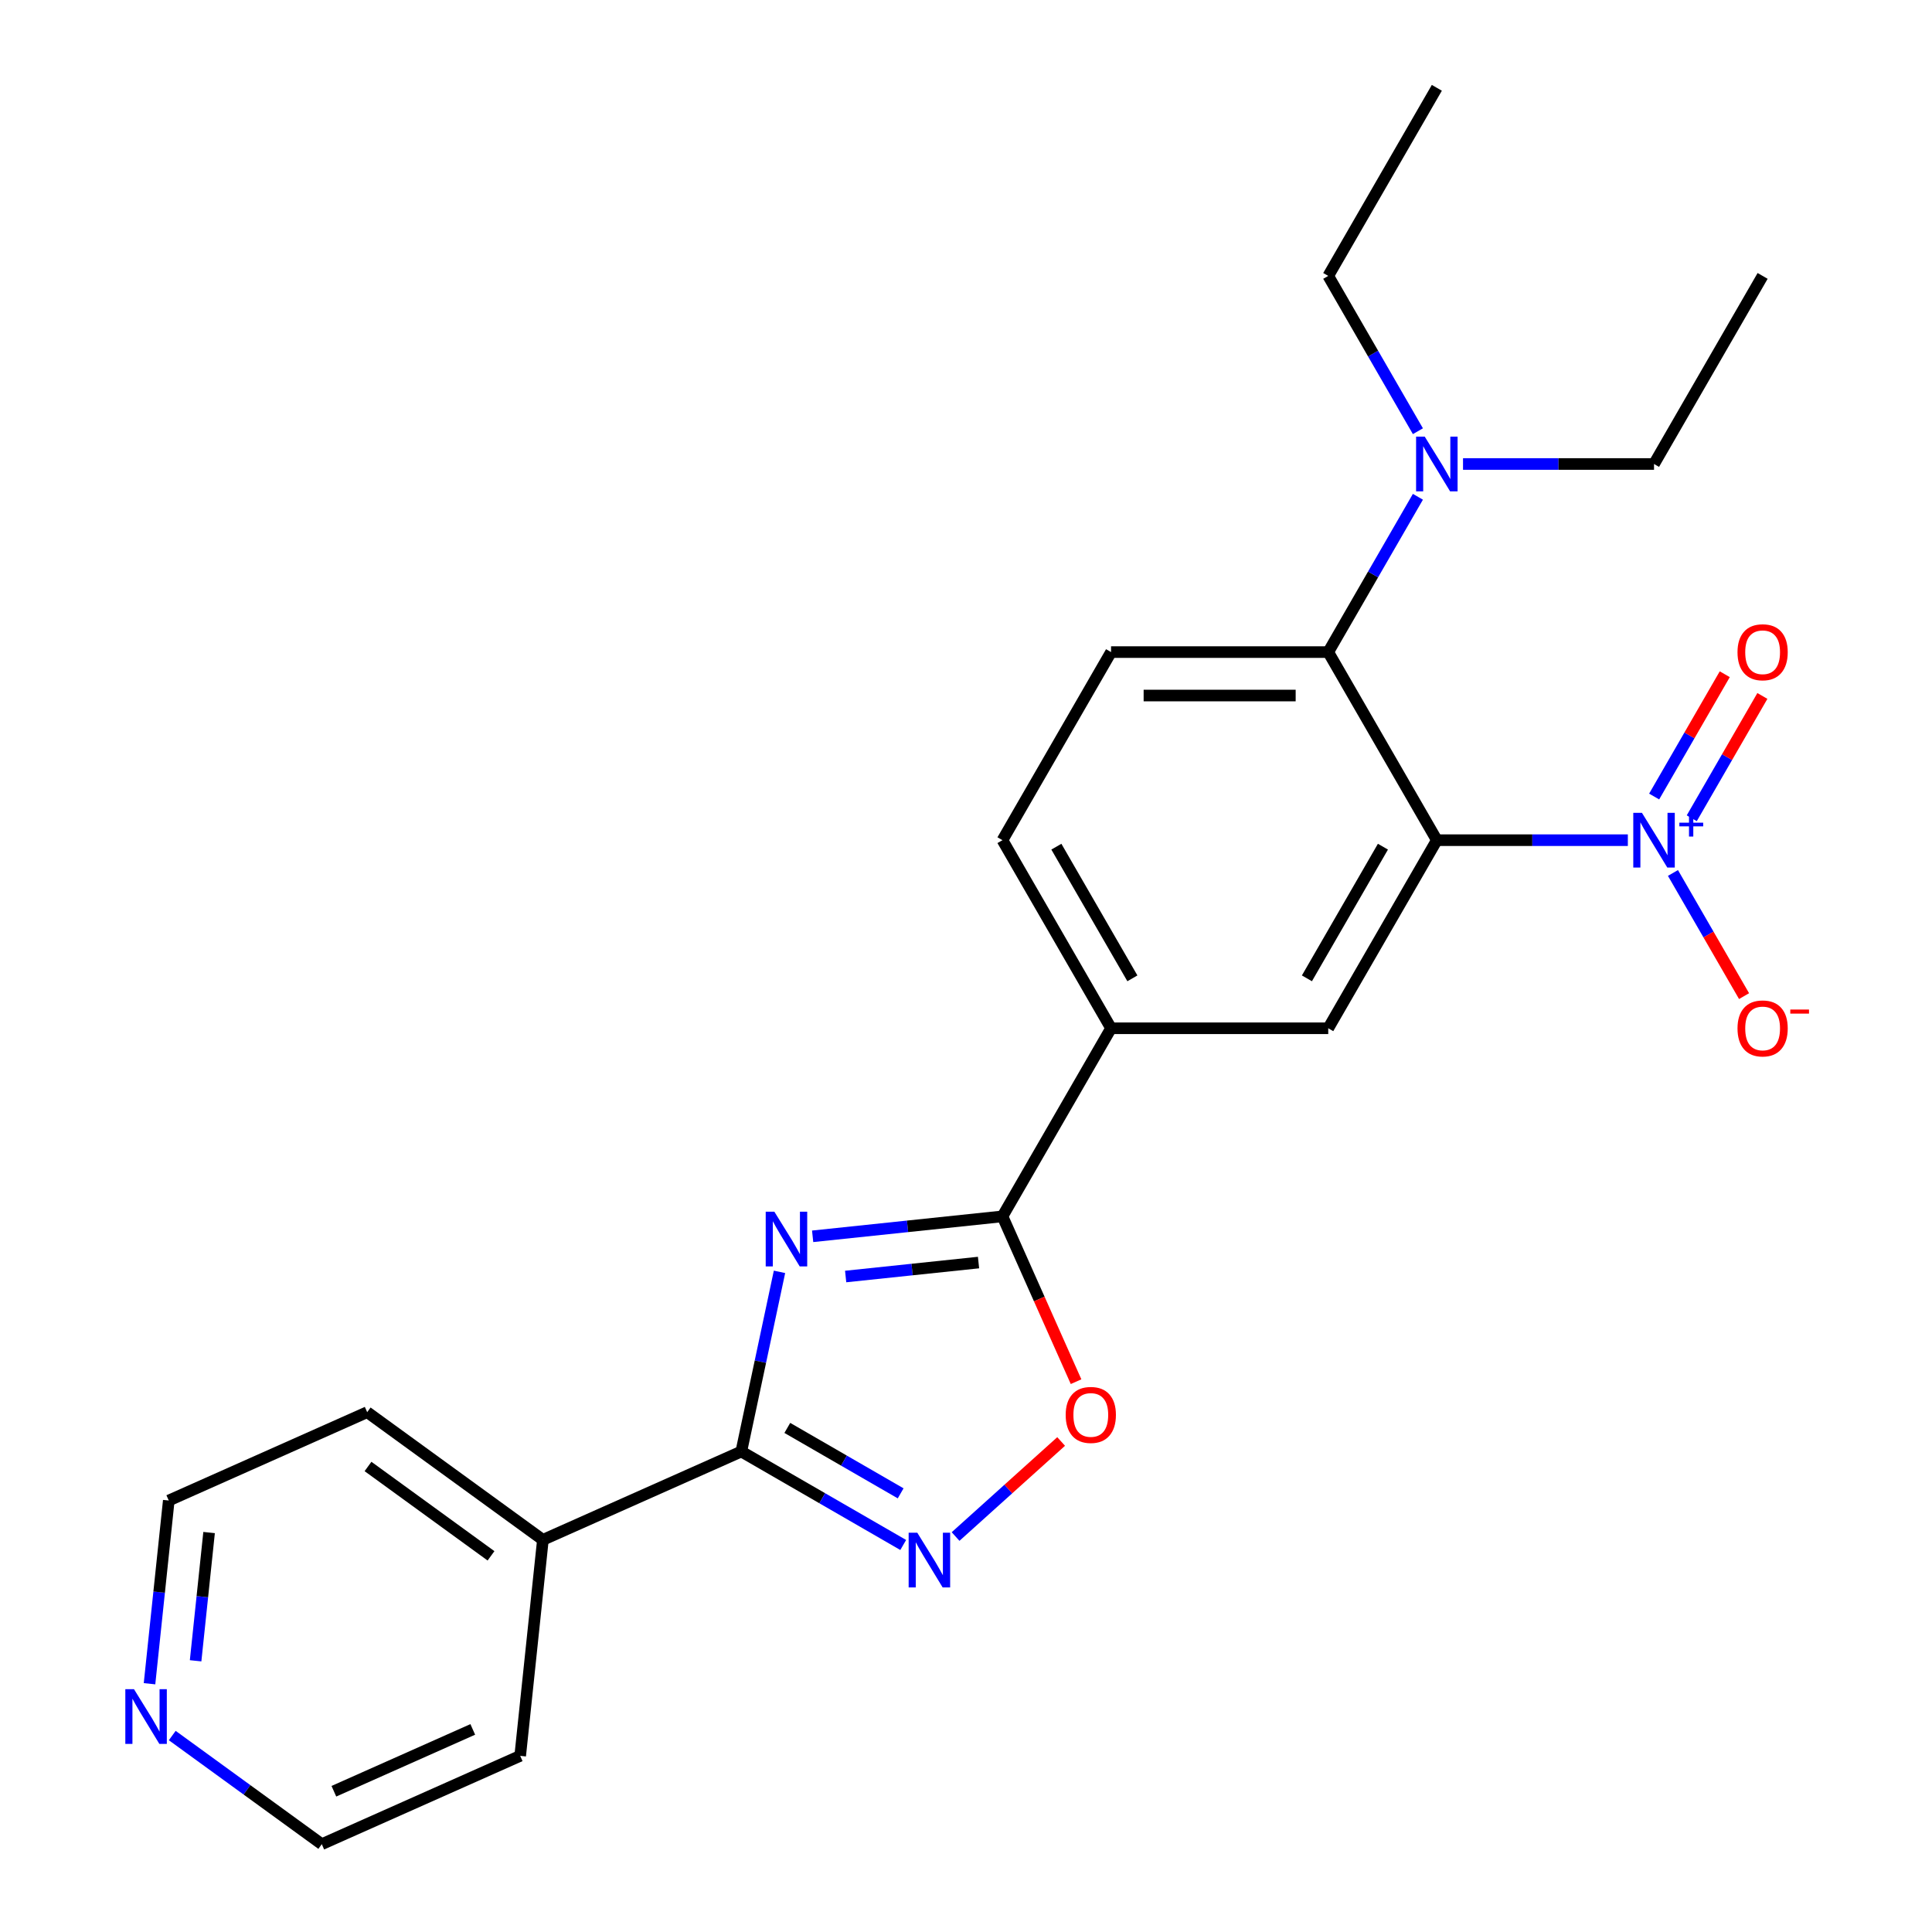 <?xml version='1.0' encoding='iso-8859-1'?>
<svg version='1.1' baseProfile='full'
              xmlns='http://www.w3.org/2000/svg'
                      xmlns:rdkit='http://www.rdkit.org/xml'
                      xmlns:xlink='http://www.w3.org/1999/xlink'
                  xml:space='preserve'
width='1000px' height='1000px' viewBox='0 0 1000 1000'>
<!-- END OF HEADER -->
<rect style='opacity:1.0;fill:#FFFFFF;stroke:none' width='1000' height='1000' x='0' y='0'> </rect>
<path class='bond-2' d='M 403.465,658.308 L 393.582,704.803' style='fill:none;fill-rule:evenodd;stroke:#0000FF;stroke-width:6px;stroke-linecap:butt;stroke-linejoin:miter;stroke-opacity:1' />
<path class='bond-2' d='M 393.582,704.803 L 383.7,751.297' style='fill:none;fill-rule:evenodd;stroke:#000000;stroke-width:6px;stroke-linecap:butt;stroke-linejoin:miter;stroke-opacity:1' />
<path class='bond-3' d='M 420.623,639.913 L 469.748,634.75' style='fill:none;fill-rule:evenodd;stroke:#0000FF;stroke-width:6px;stroke-linecap:butt;stroke-linejoin:miter;stroke-opacity:1' />
<path class='bond-3' d='M 469.748,634.75 L 518.873,629.587' style='fill:none;fill-rule:evenodd;stroke:#000000;stroke-width:6px;stroke-linecap:butt;stroke-linejoin:miter;stroke-opacity:1' />
<path class='bond-3' d='M 437.71,660.724 L 472.098,657.11' style='fill:none;fill-rule:evenodd;stroke:#0000FF;stroke-width:6px;stroke-linecap:butt;stroke-linejoin:miter;stroke-opacity:1' />
<path class='bond-3' d='M 472.098,657.11 L 506.486,653.496' style='fill:none;fill-rule:evenodd;stroke:#000000;stroke-width:6px;stroke-linecap:butt;stroke-linejoin:miter;stroke-opacity:1' />
<path class='bond-0' d='M 743.706,434.876 L 687.497,532.231' style='fill:none;fill-rule:evenodd;stroke:#000000;stroke-width:6px;stroke-linecap:butt;stroke-linejoin:miter;stroke-opacity:1' />
<path class='bond-0' d='M 715.803,438.238 L 676.457,506.387' style='fill:none;fill-rule:evenodd;stroke:#000000;stroke-width:6px;stroke-linecap:butt;stroke-linejoin:miter;stroke-opacity:1' />
<path class='bond-1' d='M 743.706,434.876 L 793.138,434.876' style='fill:none;fill-rule:evenodd;stroke:#000000;stroke-width:6px;stroke-linecap:butt;stroke-linejoin:miter;stroke-opacity:1' />
<path class='bond-1' d='M 793.138,434.876 L 842.571,434.876' style='fill:none;fill-rule:evenodd;stroke:#0000FF;stroke-width:6px;stroke-linecap:butt;stroke-linejoin:miter;stroke-opacity:1' />
<path class='bond-26' d='M 743.706,434.876 L 687.497,337.521' style='fill:none;fill-rule:evenodd;stroke:#000000;stroke-width:6px;stroke-linecap:butt;stroke-linejoin:miter;stroke-opacity:1' />
<path class='bond-10' d='M 865.92,451.846 L 884.321,483.719' style='fill:none;fill-rule:evenodd;stroke:#0000FF;stroke-width:6px;stroke-linecap:butt;stroke-linejoin:miter;stroke-opacity:1' />
<path class='bond-10' d='M 884.321,483.719 L 902.723,515.591' style='fill:none;fill-rule:evenodd;stroke:#FF0000;stroke-width:6px;stroke-linecap:butt;stroke-linejoin:miter;stroke-opacity:1' />
<path class='bond-11' d='M 875.655,423.526 L 893.93,391.874' style='fill:none;fill-rule:evenodd;stroke:#0000FF;stroke-width:6px;stroke-linecap:butt;stroke-linejoin:miter;stroke-opacity:1' />
<path class='bond-11' d='M 893.93,391.874 L 912.204,360.222' style='fill:none;fill-rule:evenodd;stroke:#FF0000;stroke-width:6px;stroke-linecap:butt;stroke-linejoin:miter;stroke-opacity:1' />
<path class='bond-11' d='M 856.184,412.285 L 874.459,380.633' style='fill:none;fill-rule:evenodd;stroke:#0000FF;stroke-width:6px;stroke-linecap:butt;stroke-linejoin:miter;stroke-opacity:1' />
<path class='bond-11' d='M 874.459,380.633 L 892.733,348.98' style='fill:none;fill-rule:evenodd;stroke:#FF0000;stroke-width:6px;stroke-linecap:butt;stroke-linejoin:miter;stroke-opacity:1' />
<path class='bond-4' d='M 383.7,751.297 L 425.602,775.49' style='fill:none;fill-rule:evenodd;stroke:#000000;stroke-width:6px;stroke-linecap:butt;stroke-linejoin:miter;stroke-opacity:1' />
<path class='bond-4' d='M 425.602,775.49 L 467.505,799.682' style='fill:none;fill-rule:evenodd;stroke:#0000FF;stroke-width:6px;stroke-linecap:butt;stroke-linejoin:miter;stroke-opacity:1' />
<path class='bond-4' d='M 407.512,739.084 L 436.844,756.019' style='fill:none;fill-rule:evenodd;stroke:#000000;stroke-width:6px;stroke-linecap:butt;stroke-linejoin:miter;stroke-opacity:1' />
<path class='bond-4' d='M 436.844,756.019 L 466.176,772.953' style='fill:none;fill-rule:evenodd;stroke:#0000FF;stroke-width:6px;stroke-linecap:butt;stroke-linejoin:miter;stroke-opacity:1' />
<path class='bond-13' d='M 383.7,751.297 L 281.002,797.021' style='fill:none;fill-rule:evenodd;stroke:#000000;stroke-width:6px;stroke-linecap:butt;stroke-linejoin:miter;stroke-opacity:1' />
<path class='bond-6' d='M 518.873,629.587 L 537.921,672.37' style='fill:none;fill-rule:evenodd;stroke:#000000;stroke-width:6px;stroke-linecap:butt;stroke-linejoin:miter;stroke-opacity:1' />
<path class='bond-6' d='M 537.921,672.37 L 556.97,715.154' style='fill:none;fill-rule:evenodd;stroke:#FF0000;stroke-width:6px;stroke-linecap:butt;stroke-linejoin:miter;stroke-opacity:1' />
<path class='bond-8' d='M 518.873,629.587 L 575.081,532.231' style='fill:none;fill-rule:evenodd;stroke:#000000;stroke-width:6px;stroke-linecap:butt;stroke-linejoin:miter;stroke-opacity:1' />
<path class='bond-24' d='M 494.606,795.305 L 521.924,770.707' style='fill:none;fill-rule:evenodd;stroke:#0000FF;stroke-width:6px;stroke-linecap:butt;stroke-linejoin:miter;stroke-opacity:1' />
<path class='bond-24' d='M 521.924,770.707 L 549.242,746.11' style='fill:none;fill-rule:evenodd;stroke:#FF0000;stroke-width:6px;stroke-linecap:butt;stroke-linejoin:miter;stroke-opacity:1' />
<path class='bond-5' d='M 687.497,337.521 L 575.081,337.521' style='fill:none;fill-rule:evenodd;stroke:#000000;stroke-width:6px;stroke-linecap:butt;stroke-linejoin:miter;stroke-opacity:1' />
<path class='bond-5' d='M 670.635,360.004 L 591.943,360.004' style='fill:none;fill-rule:evenodd;stroke:#000000;stroke-width:6px;stroke-linecap:butt;stroke-linejoin:miter;stroke-opacity:1' />
<path class='bond-12' d='M 687.497,337.521 L 710.702,297.328' style='fill:none;fill-rule:evenodd;stroke:#000000;stroke-width:6px;stroke-linecap:butt;stroke-linejoin:miter;stroke-opacity:1' />
<path class='bond-12' d='M 710.702,297.328 L 733.908,257.136' style='fill:none;fill-rule:evenodd;stroke:#0000FF;stroke-width:6px;stroke-linecap:butt;stroke-linejoin:miter;stroke-opacity:1' />
<path class='bond-7' d='M 687.497,532.231 L 575.081,532.231' style='fill:none;fill-rule:evenodd;stroke:#000000;stroke-width:6px;stroke-linecap:butt;stroke-linejoin:miter;stroke-opacity:1' />
<path class='bond-14' d='M 575.081,532.231 L 518.873,434.876' style='fill:none;fill-rule:evenodd;stroke:#000000;stroke-width:6px;stroke-linecap:butt;stroke-linejoin:miter;stroke-opacity:1' />
<path class='bond-14' d='M 586.121,506.387 L 546.775,438.238' style='fill:none;fill-rule:evenodd;stroke:#000000;stroke-width:6px;stroke-linecap:butt;stroke-linejoin:miter;stroke-opacity:1' />
<path class='bond-9' d='M 575.081,337.521 L 518.873,434.876' style='fill:none;fill-rule:evenodd;stroke:#000000;stroke-width:6px;stroke-linecap:butt;stroke-linejoin:miter;stroke-opacity:1' />
<path class='bond-16' d='M 757.256,240.165 L 806.689,240.165' style='fill:none;fill-rule:evenodd;stroke:#0000FF;stroke-width:6px;stroke-linecap:butt;stroke-linejoin:miter;stroke-opacity:1' />
<path class='bond-16' d='M 806.689,240.165 L 856.122,240.165' style='fill:none;fill-rule:evenodd;stroke:#000000;stroke-width:6px;stroke-linecap:butt;stroke-linejoin:miter;stroke-opacity:1' />
<path class='bond-17' d='M 733.908,223.195 L 710.702,183.002' style='fill:none;fill-rule:evenodd;stroke:#0000FF;stroke-width:6px;stroke-linecap:butt;stroke-linejoin:miter;stroke-opacity:1' />
<path class='bond-17' d='M 710.702,183.002 L 687.497,142.81' style='fill:none;fill-rule:evenodd;stroke:#000000;stroke-width:6px;stroke-linecap:butt;stroke-linejoin:miter;stroke-opacity:1' />
<path class='bond-20' d='M 281.002,797.021 L 269.252,908.822' style='fill:none;fill-rule:evenodd;stroke:#000000;stroke-width:6px;stroke-linecap:butt;stroke-linejoin:miter;stroke-opacity:1' />
<path class='bond-21' d='M 281.002,797.021 L 190.056,730.944' style='fill:none;fill-rule:evenodd;stroke:#000000;stroke-width:6px;stroke-linecap:butt;stroke-linejoin:miter;stroke-opacity:1' />
<path class='bond-21' d='M 254.145,805.299 L 190.482,759.045' style='fill:none;fill-rule:evenodd;stroke:#000000;stroke-width:6px;stroke-linecap:butt;stroke-linejoin:miter;stroke-opacity:1' />
<path class='bond-15' d='M 77.391,871.498 L 82.375,824.083' style='fill:none;fill-rule:evenodd;stroke:#0000FF;stroke-width:6px;stroke-linecap:butt;stroke-linejoin:miter;stroke-opacity:1' />
<path class='bond-15' d='M 82.375,824.083 L 87.358,776.668' style='fill:none;fill-rule:evenodd;stroke:#000000;stroke-width:6px;stroke-linecap:butt;stroke-linejoin:miter;stroke-opacity:1' />
<path class='bond-15' d='M 101.246,859.624 L 104.735,826.433' style='fill:none;fill-rule:evenodd;stroke:#0000FF;stroke-width:6px;stroke-linecap:butt;stroke-linejoin:miter;stroke-opacity:1' />
<path class='bond-15' d='M 104.735,826.433 L 108.223,793.243' style='fill:none;fill-rule:evenodd;stroke:#000000;stroke-width:6px;stroke-linecap:butt;stroke-linejoin:miter;stroke-opacity:1' />
<path class='bond-25' d='M 89.158,898.314 L 127.856,926.43' style='fill:none;fill-rule:evenodd;stroke:#0000FF;stroke-width:6px;stroke-linecap:butt;stroke-linejoin:miter;stroke-opacity:1' />
<path class='bond-25' d='M 127.856,926.43 L 166.554,954.545' style='fill:none;fill-rule:evenodd;stroke:#000000;stroke-width:6px;stroke-linecap:butt;stroke-linejoin:miter;stroke-opacity:1' />
<path class='bond-22' d='M 856.122,240.165 L 912.33,142.81' style='fill:none;fill-rule:evenodd;stroke:#000000;stroke-width:6px;stroke-linecap:butt;stroke-linejoin:miter;stroke-opacity:1' />
<path class='bond-23' d='M 687.497,142.81 L 743.706,45.455' style='fill:none;fill-rule:evenodd;stroke:#000000;stroke-width:6px;stroke-linecap:butt;stroke-linejoin:miter;stroke-opacity:1' />
<path class='bond-18' d='M 166.554,954.545 L 269.252,908.822' style='fill:none;fill-rule:evenodd;stroke:#000000;stroke-width:6px;stroke-linecap:butt;stroke-linejoin:miter;stroke-opacity:1' />
<path class='bond-18' d='M 172.814,927.147 L 244.702,895.141' style='fill:none;fill-rule:evenodd;stroke:#000000;stroke-width:6px;stroke-linecap:butt;stroke-linejoin:miter;stroke-opacity:1' />
<path class='bond-19' d='M 87.358,776.668 L 190.056,730.944' style='fill:none;fill-rule:evenodd;stroke:#000000;stroke-width:6px;stroke-linecap:butt;stroke-linejoin:miter;stroke-opacity:1' />
<path  class='atom-0' d='M 400.812 627.178
L 410.092 642.178
Q 411.012 643.658, 412.492 646.338
Q 413.972 649.018, 414.052 649.178
L 414.052 627.178
L 417.812 627.178
L 417.812 655.498
L 413.932 655.498
L 403.972 639.098
Q 402.812 637.178, 401.572 634.978
Q 400.372 632.778, 400.012 632.098
L 400.012 655.498
L 396.332 655.498
L 396.332 627.178
L 400.812 627.178
' fill='#0000FF'/>
<path  class='atom-2' d='M 849.862 420.716
L 859.142 435.716
Q 860.062 437.196, 861.542 439.876
Q 863.022 442.556, 863.102 442.716
L 863.102 420.716
L 866.862 420.716
L 866.862 449.036
L 862.982 449.036
L 853.022 432.636
Q 851.862 430.716, 850.622 428.516
Q 849.422 426.316, 849.062 425.636
L 849.062 449.036
L 845.382 449.036
L 845.382 420.716
L 849.862 420.716
' fill='#0000FF'/>
<path  class='atom-2' d='M 869.238 425.821
L 874.227 425.821
L 874.227 420.567
L 876.445 420.567
L 876.445 425.821
L 881.567 425.821
L 881.567 427.722
L 876.445 427.722
L 876.445 433.002
L 874.227 433.002
L 874.227 427.722
L 869.238 427.722
L 869.238 425.821
' fill='#0000FF'/>
<path  class='atom-5' d='M 474.795 793.345
L 484.075 808.345
Q 484.995 809.825, 486.475 812.505
Q 487.955 815.185, 488.035 815.345
L 488.035 793.345
L 491.795 793.345
L 491.795 821.665
L 487.915 821.665
L 477.955 805.265
Q 476.795 803.345, 475.555 801.145
Q 474.355 798.945, 473.995 798.265
L 473.995 821.665
L 470.315 821.665
L 470.315 793.345
L 474.795 793.345
' fill='#0000FF'/>
<path  class='atom-7' d='M 551.597 732.364
Q 551.597 725.564, 554.957 721.764
Q 558.317 717.964, 564.597 717.964
Q 570.877 717.964, 574.237 721.764
Q 577.597 725.564, 577.597 732.364
Q 577.597 739.244, 574.197 743.164
Q 570.797 747.044, 564.597 747.044
Q 558.357 747.044, 554.957 743.164
Q 551.597 739.284, 551.597 732.364
M 564.597 743.844
Q 568.917 743.844, 571.237 740.964
Q 573.597 738.044, 573.597 732.364
Q 573.597 726.804, 571.237 724.004
Q 568.917 721.164, 564.597 721.164
Q 560.277 721.164, 557.917 723.964
Q 555.597 726.764, 555.597 732.364
Q 555.597 738.084, 557.917 740.964
Q 560.277 743.844, 564.597 743.844
' fill='#FF0000'/>
<path  class='atom-11' d='M 899.33 532.311
Q 899.33 525.511, 902.69 521.711
Q 906.05 517.911, 912.33 517.911
Q 918.61 517.911, 921.97 521.711
Q 925.33 525.511, 925.33 532.311
Q 925.33 539.191, 921.93 543.111
Q 918.53 546.991, 912.33 546.991
Q 906.09 546.991, 902.69 543.111
Q 899.33 539.231, 899.33 532.311
M 912.33 543.791
Q 916.65 543.791, 918.97 540.911
Q 921.33 537.991, 921.33 532.311
Q 921.33 526.751, 918.97 523.951
Q 916.65 521.111, 912.33 521.111
Q 908.01 521.111, 905.65 523.911
Q 903.33 526.711, 903.33 532.311
Q 903.33 538.031, 905.65 540.911
Q 908.01 543.791, 912.33 543.791
' fill='#FF0000'/>
<path  class='atom-11' d='M 926.65 522.534
L 936.339 522.534
L 936.339 524.646
L 926.65 524.646
L 926.65 522.534
' fill='#FF0000'/>
<path  class='atom-12' d='M 899.33 337.601
Q 899.33 330.801, 902.69 327.001
Q 906.05 323.201, 912.33 323.201
Q 918.61 323.201, 921.97 327.001
Q 925.33 330.801, 925.33 337.601
Q 925.33 344.481, 921.93 348.401
Q 918.53 352.281, 912.33 352.281
Q 906.09 352.281, 902.69 348.401
Q 899.33 344.521, 899.33 337.601
M 912.33 349.081
Q 916.65 349.081, 918.97 346.201
Q 921.33 343.281, 921.33 337.601
Q 921.33 332.041, 918.97 329.241
Q 916.65 326.401, 912.33 326.401
Q 908.01 326.401, 905.65 329.201
Q 903.33 332.001, 903.33 337.601
Q 903.33 343.321, 905.65 346.201
Q 908.01 349.081, 912.33 349.081
' fill='#FF0000'/>
<path  class='atom-13' d='M 737.446 226.005
L 746.726 241.005
Q 747.646 242.485, 749.126 245.165
Q 750.606 247.845, 750.686 248.005
L 750.686 226.005
L 754.446 226.005
L 754.446 254.325
L 750.566 254.325
L 740.606 237.925
Q 739.446 236.005, 738.206 233.805
Q 737.006 231.605, 736.646 230.925
L 736.646 254.325
L 732.966 254.325
L 732.966 226.005
L 737.446 226.005
' fill='#0000FF'/>
<path  class='atom-16' d='M 69.347 874.309
L 78.627 889.309
Q 79.547 890.789, 81.028 893.469
Q 82.507 896.149, 82.588 896.309
L 82.588 874.309
L 86.347 874.309
L 86.347 902.629
L 82.468 902.629
L 72.507 886.229
Q 71.347 884.309, 70.108 882.109
Q 68.907 879.909, 68.547 879.229
L 68.547 902.629
L 64.868 902.629
L 64.868 874.309
L 69.347 874.309
' fill='#0000FF'/>
</svg>
